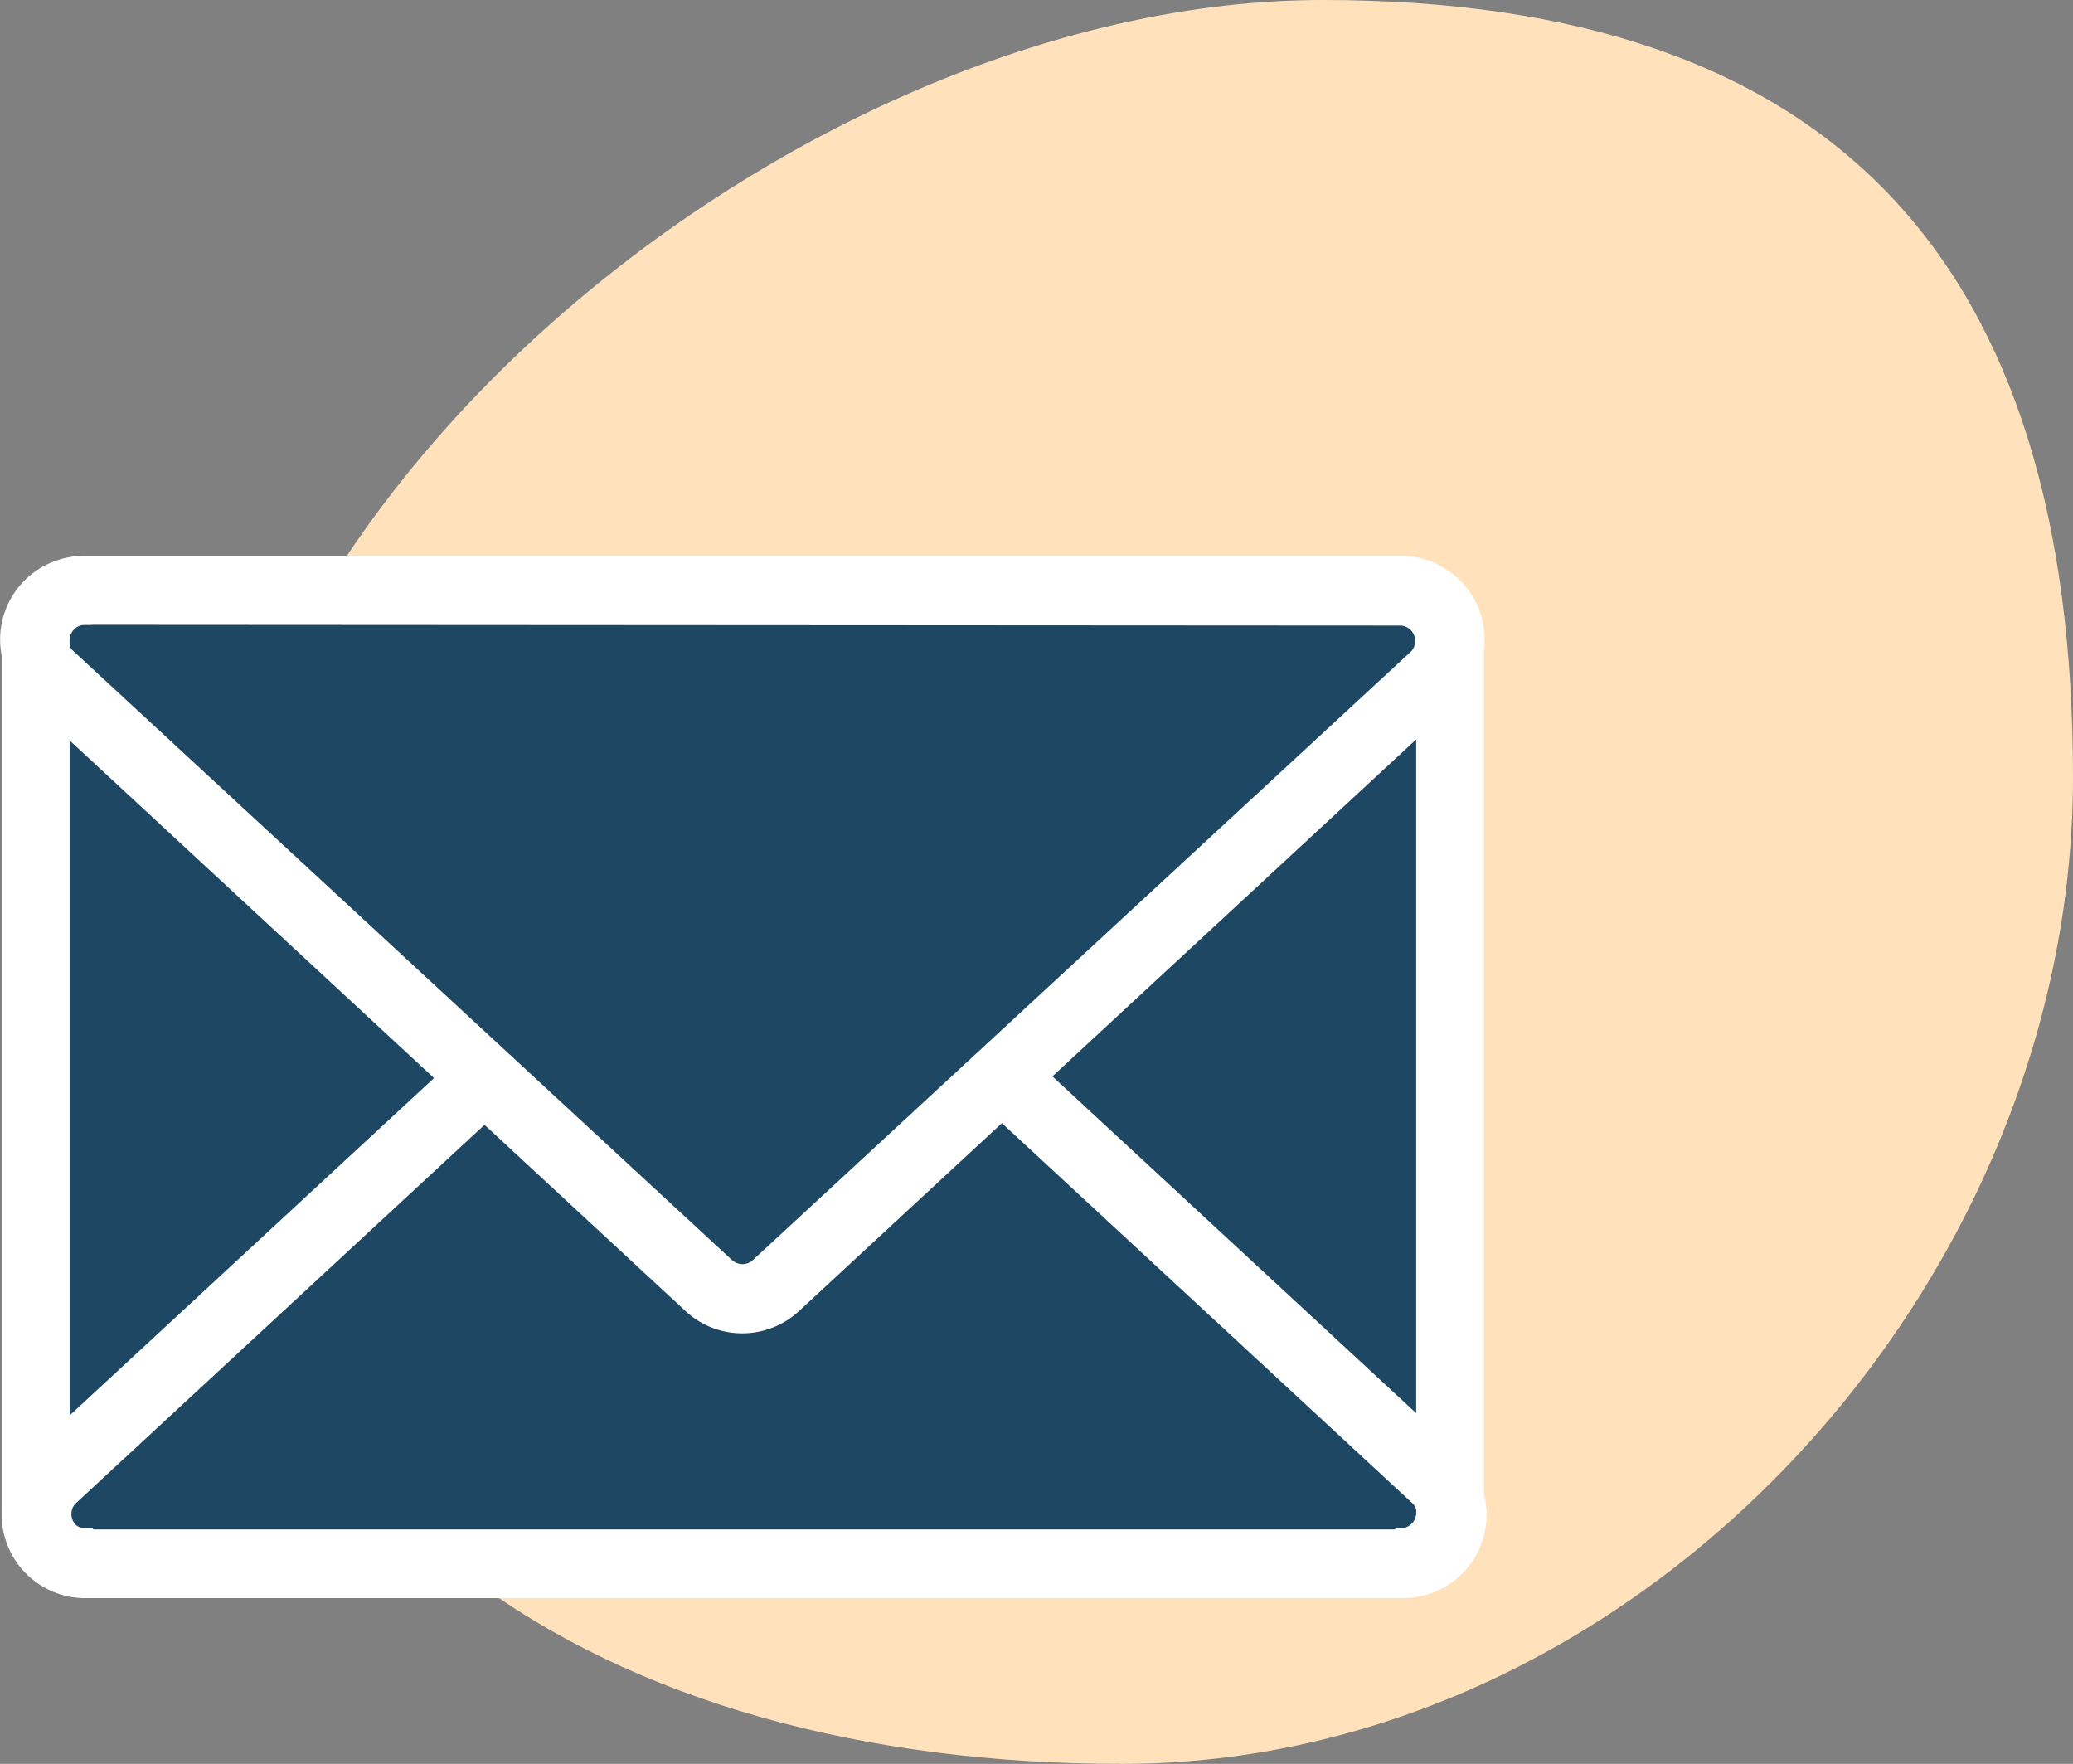 <svg xmlns="http://www.w3.org/2000/svg" viewBox="0 0 133.73 113.77"><rect x="0" y="0" width="133.73" height="113.77" fill="#808080" stroke="none"/><defs><style>.cls-1{fill:#ffe2bc;fill-rule:evenodd;}.cls-2{fill:#1d4763;}.cls-3{fill:#fff;}</style></defs><g id="レイヤー_2" data-name="レイヤー 2"><g id="レイヤー_1-2" data-name="レイヤー 1"><path class="cls-1" d="M85.32,0c33.15,0,48.41,17,48.41,50.12s-28.23,63.65-61.37,63.65-59.52-16-59.52-49.13S52.18,0,85.32,0Z"/><rect class="cls-2" x="2.32" y="38.08" width="91.21" height="62.7" rx="5"/><path class="cls-3" d="M90.36,103H5.49A5.38,5.38,0,0,1,.11,97.62V41.25a5.39,5.39,0,0,1,5.38-5.39H90.36a5.39,5.39,0,0,1,5.38,5.39V97.62A5.38,5.38,0,0,1,90.36,103ZM5.49,40.3a1,1,0,0,0-1,1V97.62a1,1,0,0,0,1,.95H90.36a1,1,0,0,0,1-.95V41.25a1,1,0,0,0-1-1Z"/><path class="cls-2" d="M44.61,57.18,6.78,92.2a5,5,0,0,0,3.39,8.67H85.84a5,5,0,0,0,3.39-8.67l-37.83-35A5,5,0,0,0,44.61,57.18Z"/><path class="cls-3" d="M90.52,103.08H5.5a5.38,5.38,0,0,1-3.66-9.33L44.35,54.4a5.4,5.4,0,0,1,7.31,0L94.17,93.75a5.38,5.38,0,0,1-3.65,9.33ZM48,57.4a.93.93,0,0,0-.65.25h0L4.85,97a1,1,0,0,0,.65,1.65h85A1,1,0,0,0,91.16,97L48.65,57.65A.92.92,0,0,0,48,57.4Z"/><path class="cls-2" d="M51.3,81.77l37.83-35a5,5,0,0,0-3.4-8.67H10.07a5,5,0,0,0-3.4,8.67l37.83,35A5,5,0,0,0,51.3,81.77Z"/><path class="cls-3" d="M47.9,86a5.37,5.37,0,0,1-3.66-1.42L1.73,45.2a5.39,5.39,0,0,1,3.66-9.34h85a5.39,5.39,0,0,1,3.66,9.34L51.56,84.55A5.39,5.39,0,0,1,47.9,86ZM5.39,40.3a.91.91,0,0,0-.89.6A.93.93,0,0,0,4.74,42L47.25,81.3a1,1,0,0,0,1.29,0L91.05,42a1,1,0,0,0-.64-1.65Z"/></g></g></svg>